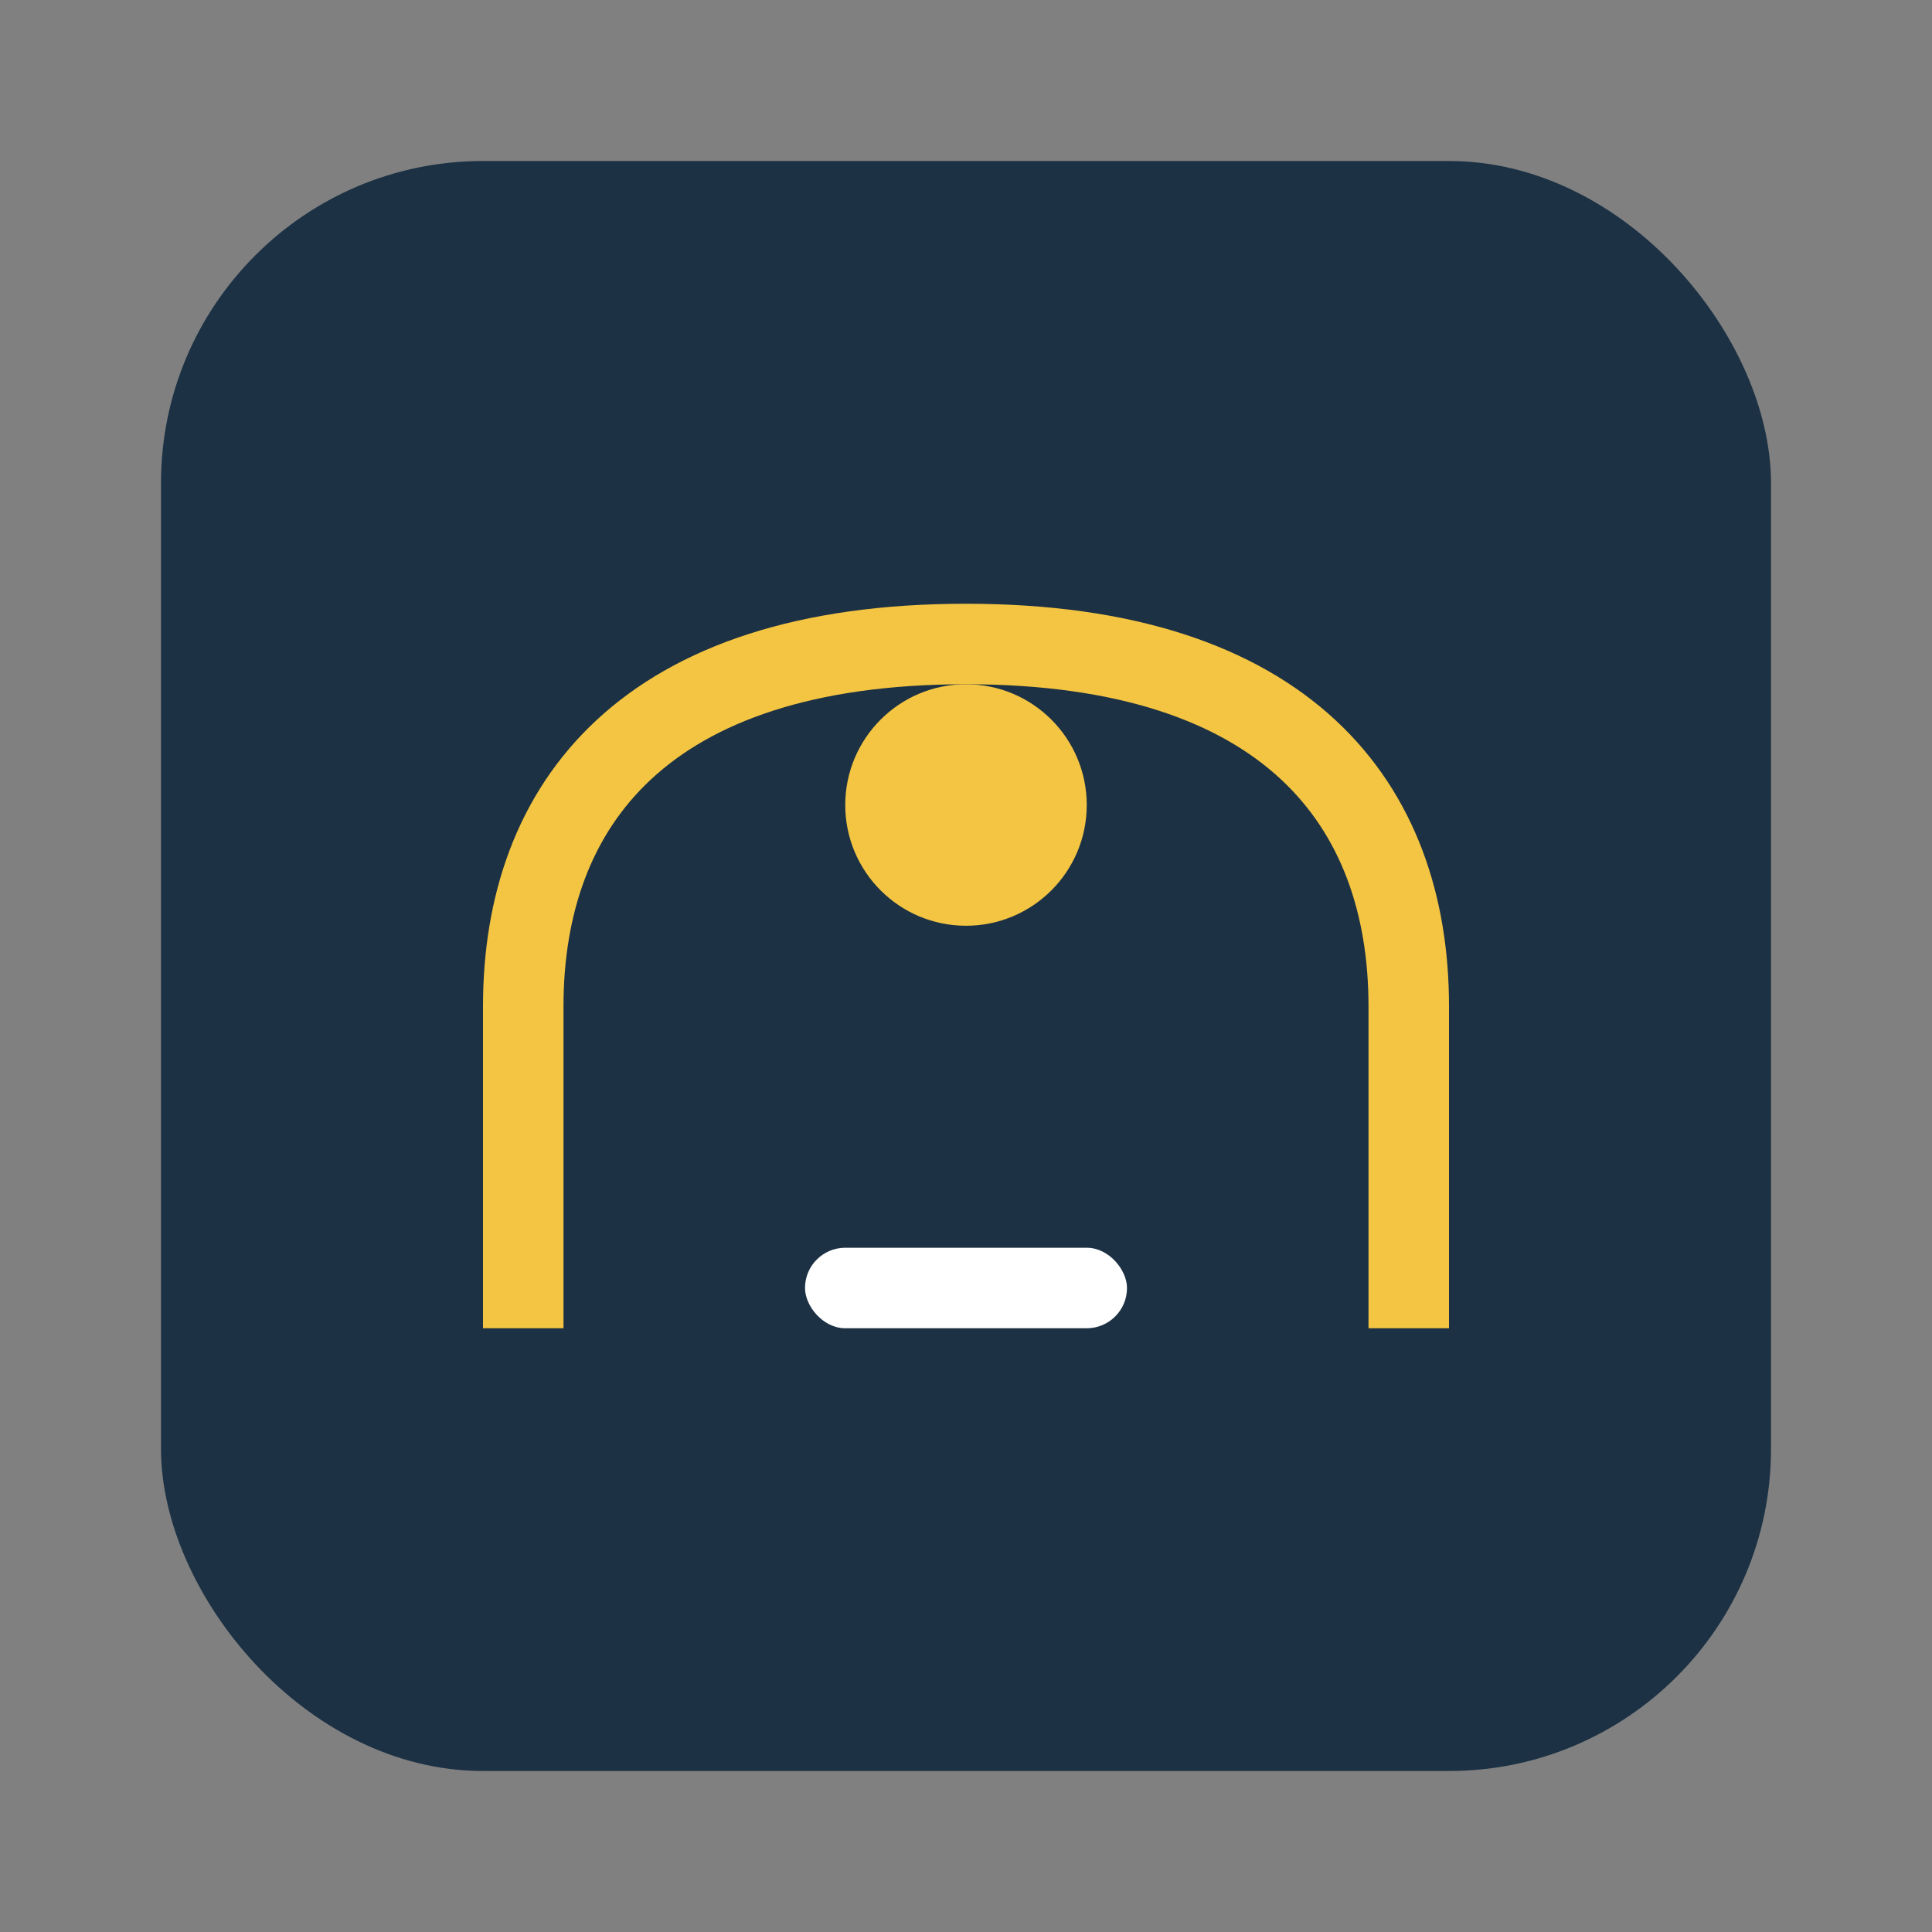 <?xml version="1.0" encoding="UTF-8"?>
<svg xmlns="http://www.w3.org/2000/svg" width="48" height="48" viewBox="0 0 48 48"><rect x="0" y="0" width="48" height="48" fill="#808080" stroke="none"/><rect x="4" y="4" width="40" height="40" rx="8" fill="#1C3144"/><path d="M13 33v-8c0-5 3-9 11-9s11 4 11 9v8" stroke="#F4C542" stroke-width="2" fill="none"/><circle cx="24" cy="20" r="3" fill="#F4C542"/><rect x="20" y="31" width="8" height="2" rx="1" fill="#FFF"/></svg>